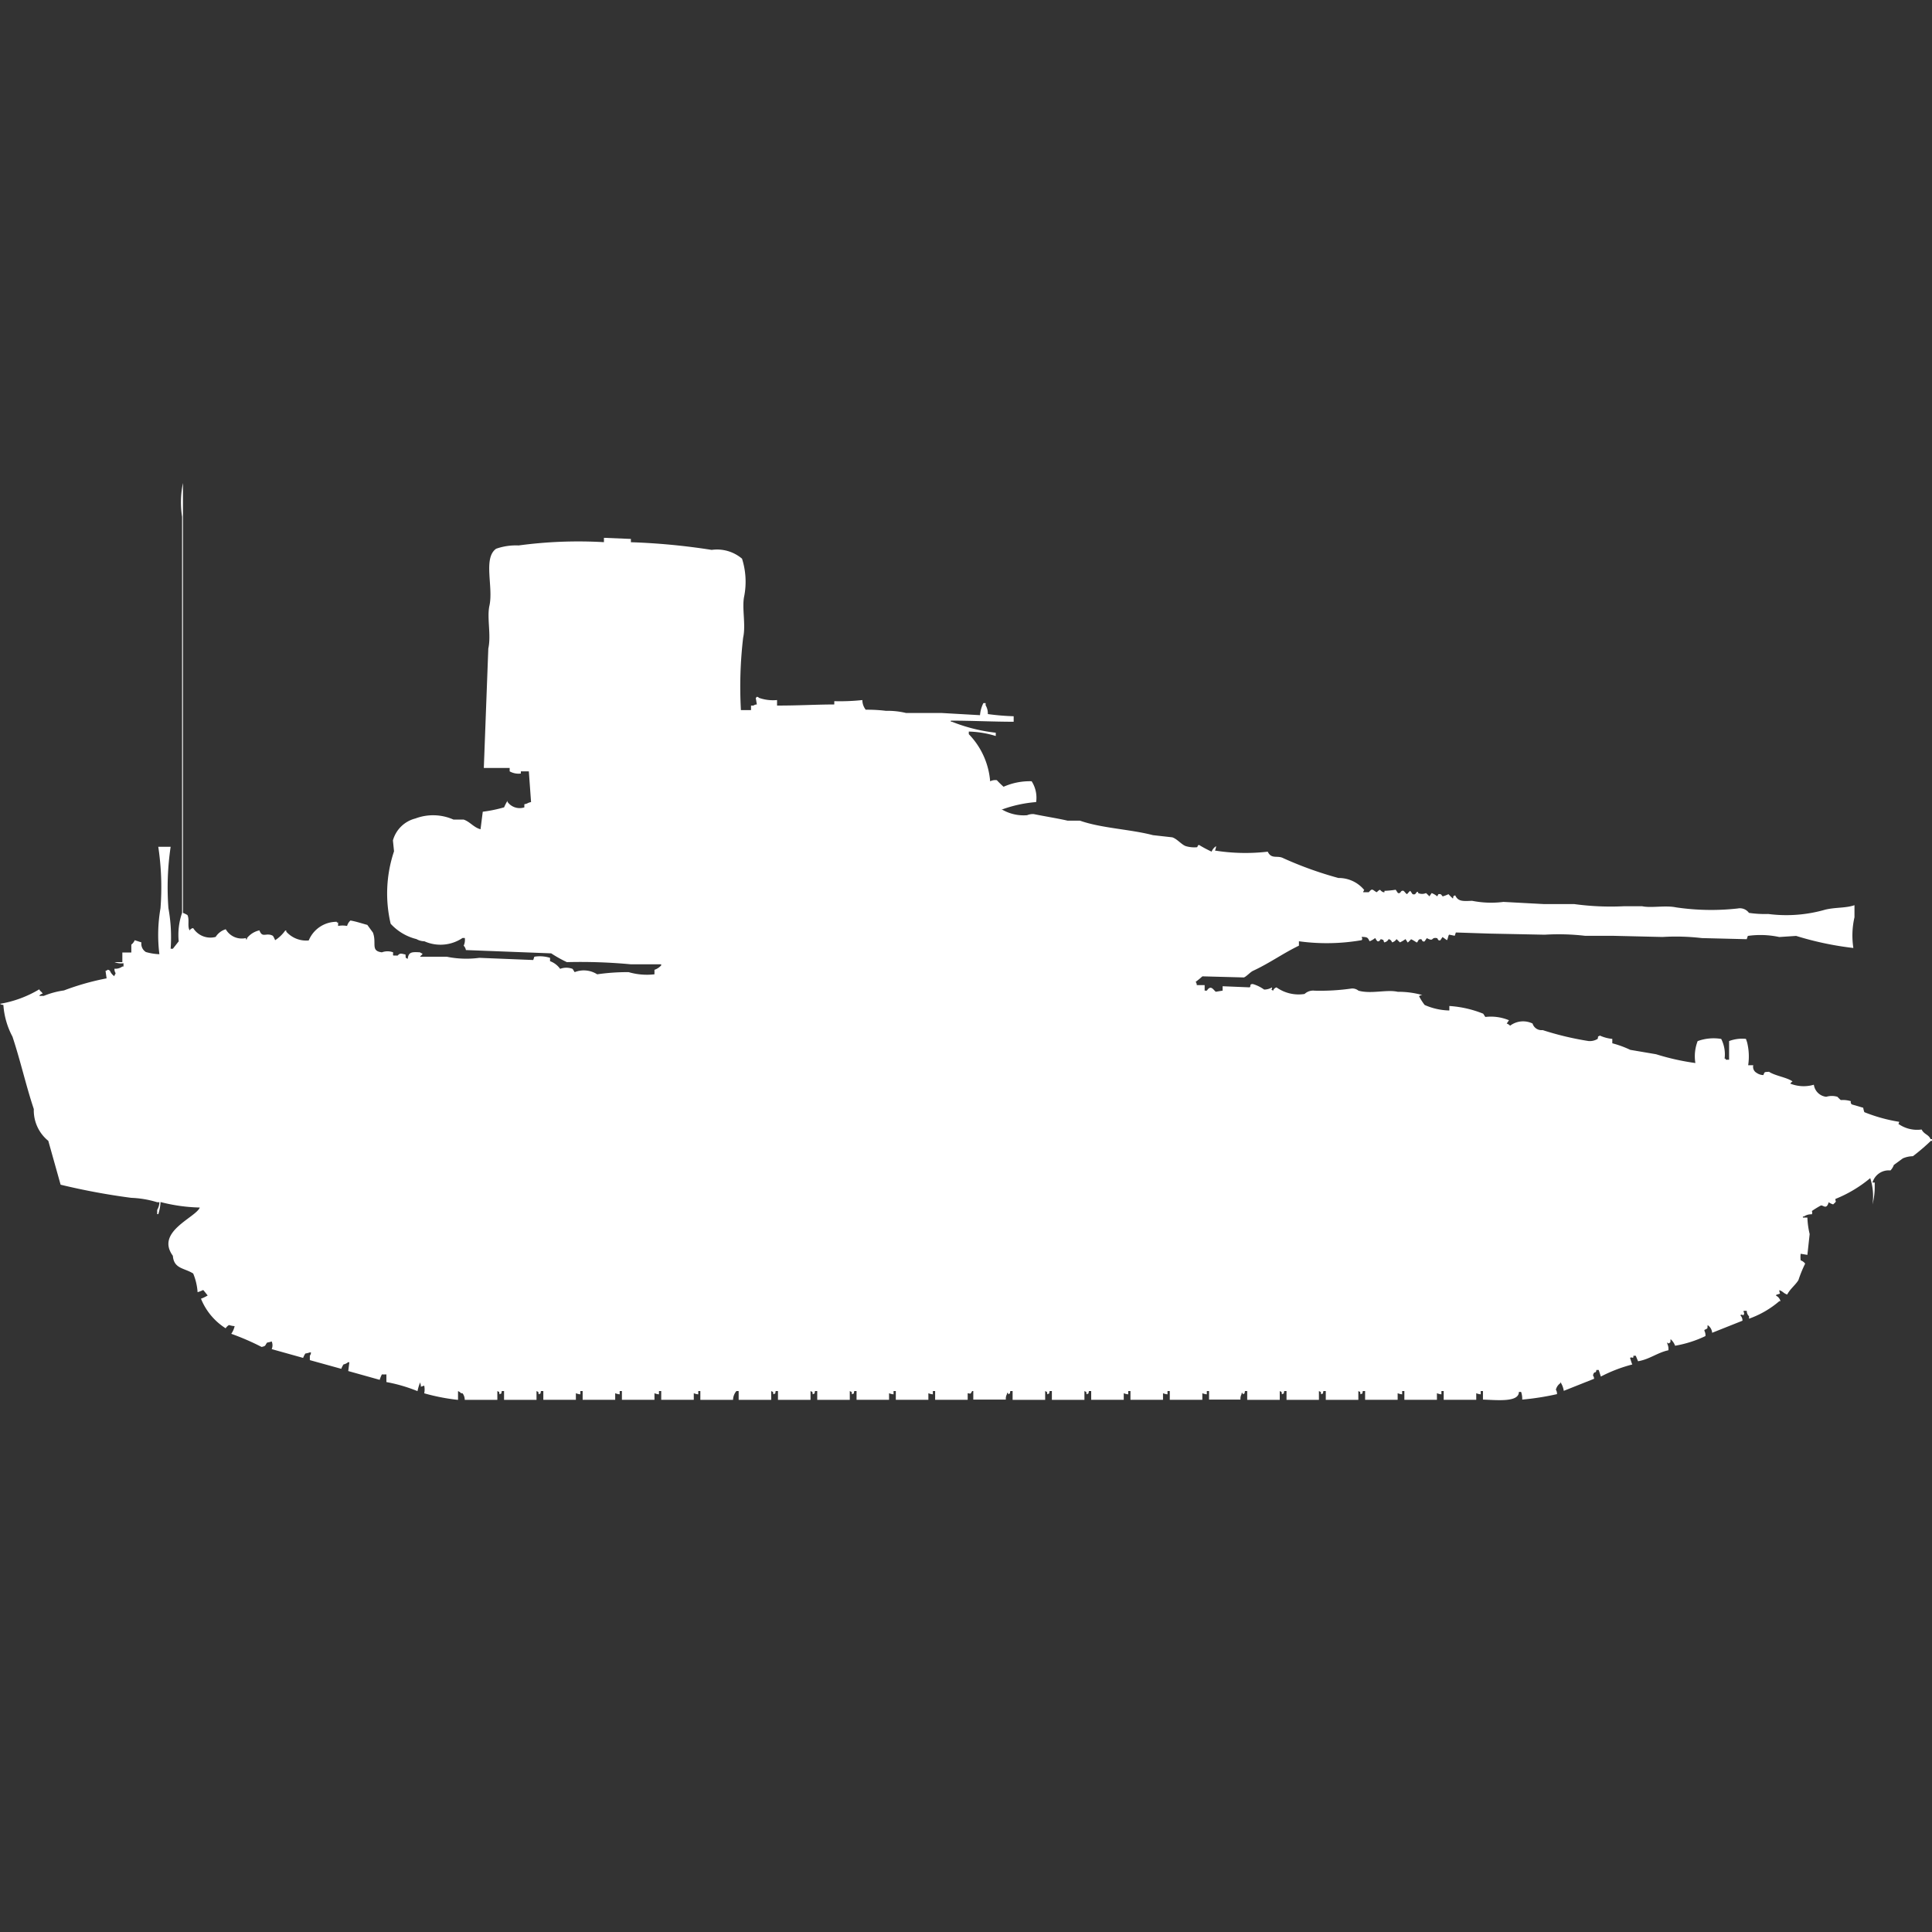 <svg width="40" height="40" viewBox="0 0 40 40" fill="#fff" xmlns="http://www.w3.org/2000/svg"><rect x="0" y="0" width="40" height="40" fill="#333333" stroke="none"/><path id="unit" fill-rule="evenodd" clip-rule="evenodd" d="M7,19.171a0.488,0.488,0,0,1,.186,0,0.231,0.231,0,0,1,.07-0.113c0.124,0.022.239,0.062,0.349,0.091l0.116,0.159c0.083,0.221-.056.38,0.186,0.409a0.327,0.327,0,0,1,.232,0c0,0.086-.023.062,0.093,0.068,0.053-.06.079-0.04,0.163-0.023,0.01,0.081-.011.057,0.046,0.091,0.017-.146.086-0.146,0.256-0.136a0.085,0.085,0,0,0,.046.023v0.023a0.141,0.141,0,0,0-.046.045H9.25a2.024,2.024,0,0,0,.674.023l1.116,0.045,0.023-.068a0.7,0.7,0,0,1,.325.023V19.9a0.445,0.445,0,0,1,.209.159,0.361,0.361,0,0,1,.256,0c0.016,0.017.03,0.051,0.046,0.068a0.513,0.513,0,0,1,.465.045,4.358,4.358,0,0,1,.651-0.045,1.357,1.357,0,0,0,.535.045V20.079a0.336,0.336,0,0,0,.139-0.091V19.965H13.062a11.141,11.141,0,0,0-1.325-.045,2.538,2.538,0,0,1-.325-0.182L9.646,19.67A0.175,0.175,0,0,0,9.6,19.579a0.281,0.281,0,0,0,.023-0.159H9.576a0.817,0.817,0,0,1-.79.068,0.338,0.338,0,0,1-.163-0.045,1.071,1.071,0,0,1-.535-0.318,2.744,2.744,0,0,1,.07-1.5L8.135,17.4A0.646,0.646,0,0,1,8.6,16.946a1.04,1.04,0,0,1,.79.023H9.6c0.13,0.043.208,0.163,0.349,0.2l0.046-.363a2.942,2.942,0,0,0,.442-0.091,1.043,1.043,0,0,1,.07-0.136v0.023a0.312,0.312,0,0,0,.349.114V16.651c0.082-.016.058-0.028,0.139-0.045l-0.046-.636H10.784v0.045a0.374,0.374,0,0,1-.232-0.045V15.9H10.017l0.093-2.474c0.062-.278-0.032-0.636.023-0.885,0.086-.389-0.136-0.987.139-1.18a1.239,1.239,0,0,1,.465-0.068,9.236,9.236,0,0,1,1.767-.068V11.135l0.558,0.023v0.068a13.7,13.7,0,0,1,1.673.159,0.8,0.8,0,0,1,.628.182,1.577,1.577,0,0,1,.046.772c-0.054.242,0.037,0.592-.023,0.863a8.709,8.709,0,0,0-.046,1.5h0.209V14.608H15.6a0.121,0.121,0,0,1,.07-0.023l-0.023-.136a0.065,0.065,0,0,0,.023-0.023,0.08,0.08,0,0,1,.046.023,0.883,0.883,0,0,0,.372.045v0.114c0.467,0,.757-0.021,1.185-0.023V14.517a4.351,4.351,0,0,0,.581-0.023,0.327,0.327,0,0,0,.07.2,3.17,3.17,0,0,1,.418.023,1.605,1.605,0,0,1,.418.045H19.5l0.79,0.045a0.67,0.67,0,0,1,.07-0.25h0.046v0.045a0.325,0.325,0,0,1,.046.182,4.961,4.961,0,0,0,.535.045v0.114c-0.431,0-.823-0.022-1.3-0.023v0.023H19.71a3.477,3.477,0,0,0,.906.227v0.068a2.072,2.072,0,0,0-.535-0.091H20.058V15.2a1.581,1.581,0,0,1,.442.976,0.235,0.235,0,0,1,.139-0.023,1.767,1.767,0,0,0,.139.136,1.336,1.336,0,0,1,.581-0.114,0.631,0.631,0,0,1,.093.431,2.68,2.68,0,0,0-.721.159h0.023a0.89,0.89,0,0,0,.511.113,0.308,0.308,0,0,1,.139-0.023c0.216,0.045.487,0.087,0.7,0.136h0.256c0.444,0.157,1.035.176,1.511,0.3l0.4,0.045c0.1,0.032.191,0.151,0.279,0.182a0.617,0.617,0,0,0,.232.023c0.014,0,.012-0.053.047-0.045a2.453,2.453,0,0,0,.256.136,0.244,0.244,0,0,1,.093-0.113,0.282,0.282,0,0,1-.023.091,4,4,0,0,0,1.092.023c0.079,0.165.2,0.068,0.325,0.136a7.624,7.624,0,0,0,1.139.409,0.681,0.681,0,0,1,.535.25,0.081,0.081,0,0,0-.023.045h0.116c0.076-.092.074-0.049,0.163,0,0.1-.088.045-0.039,0.139,0h0.023V18.444a1.9,1.9,0,0,0,.232-0.023l0.046,0.068c0.07,0.021.045-.062,0.116-0.045,0.009,0,.05.058,0.07,0.068,0.027-.019.038-0.048,0.07-0.068l0.047,0.068c0.07,0.024.068-.036,0.093-0.045h0.023V18.49a0.2,0.2,0,0,0,.163,0,0.8,0.8,0,0,1,.07.068l0.047-.068a0.438,0.438,0,0,1,.116.068l0.023-.045c0.074-.014.065,0.038,0.093,0.045a0.81,0.81,0,0,0,.116-0.045,1.241,1.241,0,0,0,.093.091c0.019-.074-0.011-0.035.046-0.068,0.06,0.129.152,0.123,0.349,0.114a2.014,2.014,0,0,0,.651.023l0.837,0.045h0.628a5.576,5.576,0,0,0,1.023.045H34c0.189,0.04.479-.023,0.7,0.023a4.983,4.983,0,0,0,1.278.023,0.231,0.231,0,0,1,.232.091,2.249,2.249,0,0,0,.4.023,2.911,2.911,0,0,0,1.185-.091c0.216-.05.416-0.028,0.6-0.091v0.25a1.686,1.686,0,0,0-.023.636,6.521,6.521,0,0,1-1.185-.25l-0.349.023a1.859,1.859,0,0,0-.651-0.023l-0.023.068-0.93-.023a4.6,4.6,0,0,0-.814-0.023L33.4,19.375H32.818a4.755,4.755,0,0,0-.837-0.023l-1.139-.023-0.7-.023-0.023.068-0.116-.023c-0.019.011-.027,0.1-0.047,0.114L29.866,19.4l-0.046.068c-0.059.013-.047-0.041-0.07-0.045-0.13-.025-0.052.083-0.209,0l-0.047.068c-0.058.014-.049-0.043-0.07-0.045-0.071-.009-0.057.052-0.093,0.068a0.743,0.743,0,0,0-.116-0.068s-0.055.06-.07,0.068L29.1,19.443a0.719,0.719,0,0,1-.116.068l-0.07-.068a0.159,0.159,0,0,1-.093.068,0.1,0.1,0,0,0-.07-0.068,0.126,0.126,0,0,1-.093.068c-0.026-.065,0-0.042-0.07-0.068-0.037.051-.038,0.048-0.07,0.045a0.262,0.262,0,0,1-.046-0.068,0.418,0.418,0,0,1-.116.068c-0.04-.078-0.041-0.087-0.163-0.091,0.009,0.052.021,0.025,0,.068a4.228,4.228,0,0,1-1.3.023v0.091c-0.329.158-.607,0.362-0.953,0.522-0.052.024-.133,0.116-0.186,0.136l-0.86-.023a1.588,1.588,0,0,1-.139.114,0.114,0.114,0,0,1,.023.068h0.163V20.51h0.046c0.087-.136.143,0,0.186,0.023l0.14-.023V20.419l0.558,0.023c0.037-.019-0.013-0.071.07-0.068a0.79,0.79,0,0,1,.232.114,0.328,0.328,0,0,0,.163-0.045c0,0.072-.039.03,0.023,0.068a0.1,0.1,0,0,1,.07-0.068,0.789,0.789,0,0,0,.581.136,0.259,0.259,0,0,1,.209-0.068,4.581,4.581,0,0,0,.767-0.045,0.2,0.2,0,0,1,.14.045c0.265,0.073.581-.029,0.813,0.023a1.859,1.859,0,0,1,.511.068,0.113,0.113,0,0,0-.07.023,1.19,1.19,0,0,0,.116.182,1.335,1.335,0,0,0,.511.114V20.828a2.262,2.262,0,0,1,.7.159c0.016,0.018.03,0.051,0.047,0.068a0.976,0.976,0,0,1,.488.068l-0.047.068a0.184,0.184,0,0,1,.07.045,0.447,0.447,0,0,1,.465-0.045,0.193,0.193,0,0,0,.209.136,6.2,6.2,0,0,0,.953.227,0.316,0.316,0,0,0,.186-0.045c0.019-.074-0.011-0.035.047-0.068a0.8,0.8,0,0,0,.256.068V21.6a2.12,2.12,0,0,1,.372.136l0.535,0.091a4.975,4.975,0,0,0,.813.182,0.869,0.869,0,0,1,.047-0.454,0.962,0.962,0,0,1,.488-0.045,0.708,0.708,0,0,1,.07.409h0.023V21.94h0.07V21.554a0.766,0.766,0,0,1,.349-0.045l0.023,0.068a1.211,1.211,0,0,1,.023.477H36.3a0.141,0.141,0,0,0,.07.159,0.246,0.246,0,0,0,.139.045c0.029-.074.02-0.06,0.116-0.068,0.129,0.085.373,0.116,0.488,0.2a0.139,0.139,0,0,0-.047.045,0.745,0.745,0,0,0,.488.023,0.291,0.291,0,0,0,.256.25,0.4,0.4,0,0,1,.232,0,0.907,0.907,0,0,0,.07.068,0.559,0.559,0,0,1,.209.023,0.055,0.055,0,0,0,.023.068l0.232,0.068a0.51,0.51,0,0,0,.023.091,3.353,3.353,0,0,0,.721.2c-0.009.066-.038,0.028,0.023,0.068a0.672,0.672,0,0,0,.442.091c0.053,0.105.144,0.1,0.186,0.2H40V23.62H39.977a4.5,4.5,0,0,1-.372.318,0.553,0.553,0,0,0-.209.045l-0.186.136a0.32,0.32,0,0,1-.07.114,0.349,0.349,0,0,0-.372.25h0.046v0.068a1.469,1.469,0,0,1-.046.386,1.21,1.21,0,0,0-.047-0.545,2.683,2.683,0,0,1-.721.431c0,0.066.022,0.032,0,.068-0.017.02-.029,0.026-0.046,0.045a0.316,0.316,0,0,1-.093-0.045c-0.047.166-.115,0.053-0.163,0.068a2.171,2.171,0,0,0-.186.114,0.075,0.075,0,0,1,0,.068,0.263,0.263,0,0,0-.163.045H37.327v0.023H37.42a1.727,1.727,0,0,0,.047.341l-0.047.431-0.139-.023a0.539,0.539,0,0,0,0,.136,0.2,0.2,0,0,1,.093.068,2.583,2.583,0,0,0-.139.34c-0.059.1-.172,0.182-0.233,0.3-0.08-.027-0.083-0.063-0.163-0.091,0,0.089.052,0.059-.046,0.091-0.015.006-.011-0.007-0.023,0.023a0.172,0.172,0,0,1,.093.114H36.839a1.971,1.971,0,0,1-.627.363V27.252a0.152,0.152,0,0,1-.047-0.113H36.1v0.023c0.02,0.043.011,0.017,0,.068-0.053-.009-0.025-0.021-0.07,0a0.151,0.151,0,0,1,.046.114l-0.628.25a0.207,0.207,0,0,0-.093-0.159c-0.01.081,0.011,0.057-.046,0.091-0.015.006-.011-0.007-0.023,0.023a0.193,0.193,0,0,1,.023.113,2.39,2.39,0,0,1-.628.2,0.327,0.327,0,0,0-.093-0.136c-0.01.081,0.011,0.057-.046,0.091a0.066,0.066,0,0,0-.023-0.023V27.82a0.242,0.242,0,0,1,.023.136c-0.227.048-.391,0.188-0.628,0.227l-0.047-.114H33.818c0,0.082-.022.012-0.07,0.045,0.01,0.021.023,0.084,0.047,0.136a3.078,3.078,0,0,0-.651.25L33.1,28.364H33.051c-0.011.093-.044,0-0.07,0.114a0.114,0.114,0,0,1,.023.068l-0.628.25a0.432,0.432,0,0,0-.07-0.182v0.023a0.23,0.23,0,0,0-.093.136,0.15,0.15,0,0,1,.023.091,5.493,5.493,0,0,1-.72.113,0.449,0.449,0,0,0-.023-0.159H31.447c0,0.22-.449.168-0.744,0.159V28.8H30.657v0.068a0.3,0.3,0,0,1-.093-0.023v0.136H29.89V28.8H29.843v0.068a0.3,0.3,0,0,1-.093-0.023v0.136H29.076V28.8H29.03v0.068a0.3,0.3,0,0,1-.093-0.023v0.136H28.263V28.8H28.216c-0.019.074,0.011,0.035-.047,0.068-0.019-.074.011-0.035-0.046-0.068v0.182H27.449V28.8H27.4c-0.019.074,0.011,0.035-.046,0.068-0.019-.074.011-0.035-0.047-0.068v0.182H26.636V28.8H26.589c-0.019.074,0.011,0.035-.047,0.068-0.019-.074.011-0.035-0.046-0.068v0.182H25.822V28.8H25.776c-0.019.074,0.011,0.035-.047,0.068V28.841H25.706v0.023a0.193,0.193,0,0,0-.023.113H25.032V28.8H24.986v0.068a0.3,0.3,0,0,1-.093-0.023v0.136H24.219V28.8H24.172v0.068a0.3,0.3,0,0,1-.093-0.023v0.136H23.405V28.8H23.359v0.068a0.3,0.3,0,0,1-.093-0.023v0.136H22.592V28.8H22.545c-0.019.074,0.011,0.035-.047,0.068-0.019-.074.011-0.035-0.046-0.068v0.182H21.778V28.8H21.732c-0.019.074,0.011,0.035-.047,0.068-0.019-.074.011-0.035-0.046-0.068v0.182H20.965V28.8H20.918c-0.019.074,0.011,0.035-.046,0.068V28.841H20.848v0.023a0.194,0.194,0,0,0-.023.113H20.151V28.8H20.128c-0.043.069-.019,0.056-0.093,0.045v0.136H19.361V28.8H19.314v0.068a0.3,0.3,0,0,1-.093-0.023v0.136H18.547V28.8H18.5v0.068a0.3,0.3,0,0,1-.093-0.023v0.136H17.734V28.8H17.687c-0.019.074,0.011,0.035-.047,0.068-0.019-.074.011-0.035-0.046-0.068v0.182H16.92V28.8H16.874c-0.019.074,0.011,0.035-.046,0.068-0.019-.074.011-0.035-0.047-0.068v0.182H16.107V28.8H16.06c-0.019.074,0.011,0.035-.047,0.068-0.019-.074.011-0.035-0.046-0.068v0.182H15.293V28.8H15.247a0.29,0.29,0,0,0-.07.182H14.5V28.8H14.457v0.068a0.3,0.3,0,0,1-.093-0.023v0.136H13.69V28.8H13.643v0.068a0.3,0.3,0,0,1-.093-0.023v0.136H12.876V28.8H12.83v0.068a0.3,0.3,0,0,1-.093-0.023v0.136H12.063V28.8H12.016v0.068a0.3,0.3,0,0,1-.093-0.023v0.136H11.249V28.8H11.2c-0.019.074,0.011,0.035-.046,0.068-0.019-.074.011-0.035-0.046-0.068v0.182H10.436V28.8H10.389c-0.019.074,0.011,0.035-.046,0.068-0.019-.074.011-0.035-0.046-0.068v0.182H9.622a0.222,0.222,0,0,0-.046-0.136c-0.057,0-.02-0.012-0.093-0.045v0.182a4.232,4.232,0,0,1-.7-0.136,0.394,0.394,0,0,0,0-.159l-0.07.023a0.144,0.144,0,0,0-.023-0.091v0.023a1.006,1.006,0,0,0-.046.159A3.276,3.276,0,0,0,8,28.614V28.455a0.532,0.532,0,0,1-.093,0,0.641,0.641,0,0,0-.046.113l-0.651-.182,0.023-.182H7.205a0.206,0.206,0,0,1-.093.045,0.439,0.439,0,0,0-.046.091L6.415,28.16V28.069A0.114,0.114,0,0,0,6.438,28H6.415a0.469,0.469,0,0,1-.093.023,0.44,0.44,0,0,0-.046.091l-0.651-.182a0.2,0.2,0,0,0,0-.159,0.47,0.47,0,0,1-.093.023c-0.051.058-.016,0.07-0.116,0.091a5.166,5.166,0,0,0-.628-0.272,0.442,0.442,0,0,0,.07-0.159,0.426,0.426,0,0,1-.116-0.023,0.2,0.2,0,0,0-.07.068,1.3,1.3,0,0,1-.511-0.613A0.711,0.711,0,0,0,4.3,26.821c-0.03-.035-0.061-0.078-0.093-0.113a0.68,0.68,0,0,1-.116.045A1.229,1.229,0,0,0,4,26.367C3.818,26.25,3.6,26.273,3.579,26c-0.367-.5.473-0.789,0.558-1H4.114a3.54,3.54,0,0,1-.79-0.113,1,1,0,0,1-.046.25H3.254V25.05A0.329,0.329,0,0,0,3.3,24.891H3.254A2.083,2.083,0,0,0,2.719,24.8a13.844,13.844,0,0,1-1.464-.272L1,23.62a0.811,0.811,0,0,1-.3-0.658c-0.161-.48-0.274-0.994-0.442-1.5A1.627,1.627,0,0,1,.07,20.805,0.114,0.114,0,0,1,0,20.783a2.335,2.335,0,0,0,.813-0.3c0.028,0.056.041,0.035,0.07,0.091a0.088,0.088,0,0,0-.07.045H0.906a1.708,1.708,0,0,1,.418-0.113,5.32,5.32,0,0,1,.883-0.25L2.185,20.1a0.081,0.081,0,0,0,.046-0.023,0.08,0.08,0,0,1,.046.023,0.245,0.245,0,0,0,.093.113V20.192a0.082,0.082,0,0,0,.023-0.045,0.151,0.151,0,0,1-.023-0.091,0.246,0.246,0,0,0,.163-0.045H2.557V19.943a0.37,0.37,0,0,1-.186-0.023H2.533v-0.2H2.719V19.557a0.216,0.216,0,0,0,.07-0.091l0.139,0.045a0.2,0.2,0,0,0,.093.2,1.185,1.185,0,0,0,.279.045,3.219,3.219,0,0,1,.023-0.953,5.635,5.635,0,0,0-.046-1.271H3.533a5.733,5.733,0,0,0-.046,1.271,3.358,3.358,0,0,1,.046.84H3.579L3.7,19.489a1.387,1.387,0,0,1,.07-0.59V10.7A1.944,1.944,0,0,1,3.788,10v8.9a0.68,0.68,0,0,1,.093.045c0.047,0.1-.007.235,0.046,0.318A0.09,0.09,0,0,1,4,19.216a0.422,0.422,0,0,0,.465.182,0.372,0.372,0,0,1,.209-0.159,0.381,0.381,0,0,0,.418.182v0.023c0.023,0.022.023-.022,0.023-0.023a0.453,0.453,0,0,1,.256-0.159c0.063,0.171.139,0.036,0.279,0.113a0.442,0.442,0,0,1,.046.091,0.748,0.748,0,0,0,.209-0.2H5.927v0.023a0.552,0.552,0,0,0,.465.182,0.623,0.623,0,0,1,.581-0.386V19.1H7v0.068Z"/></svg>